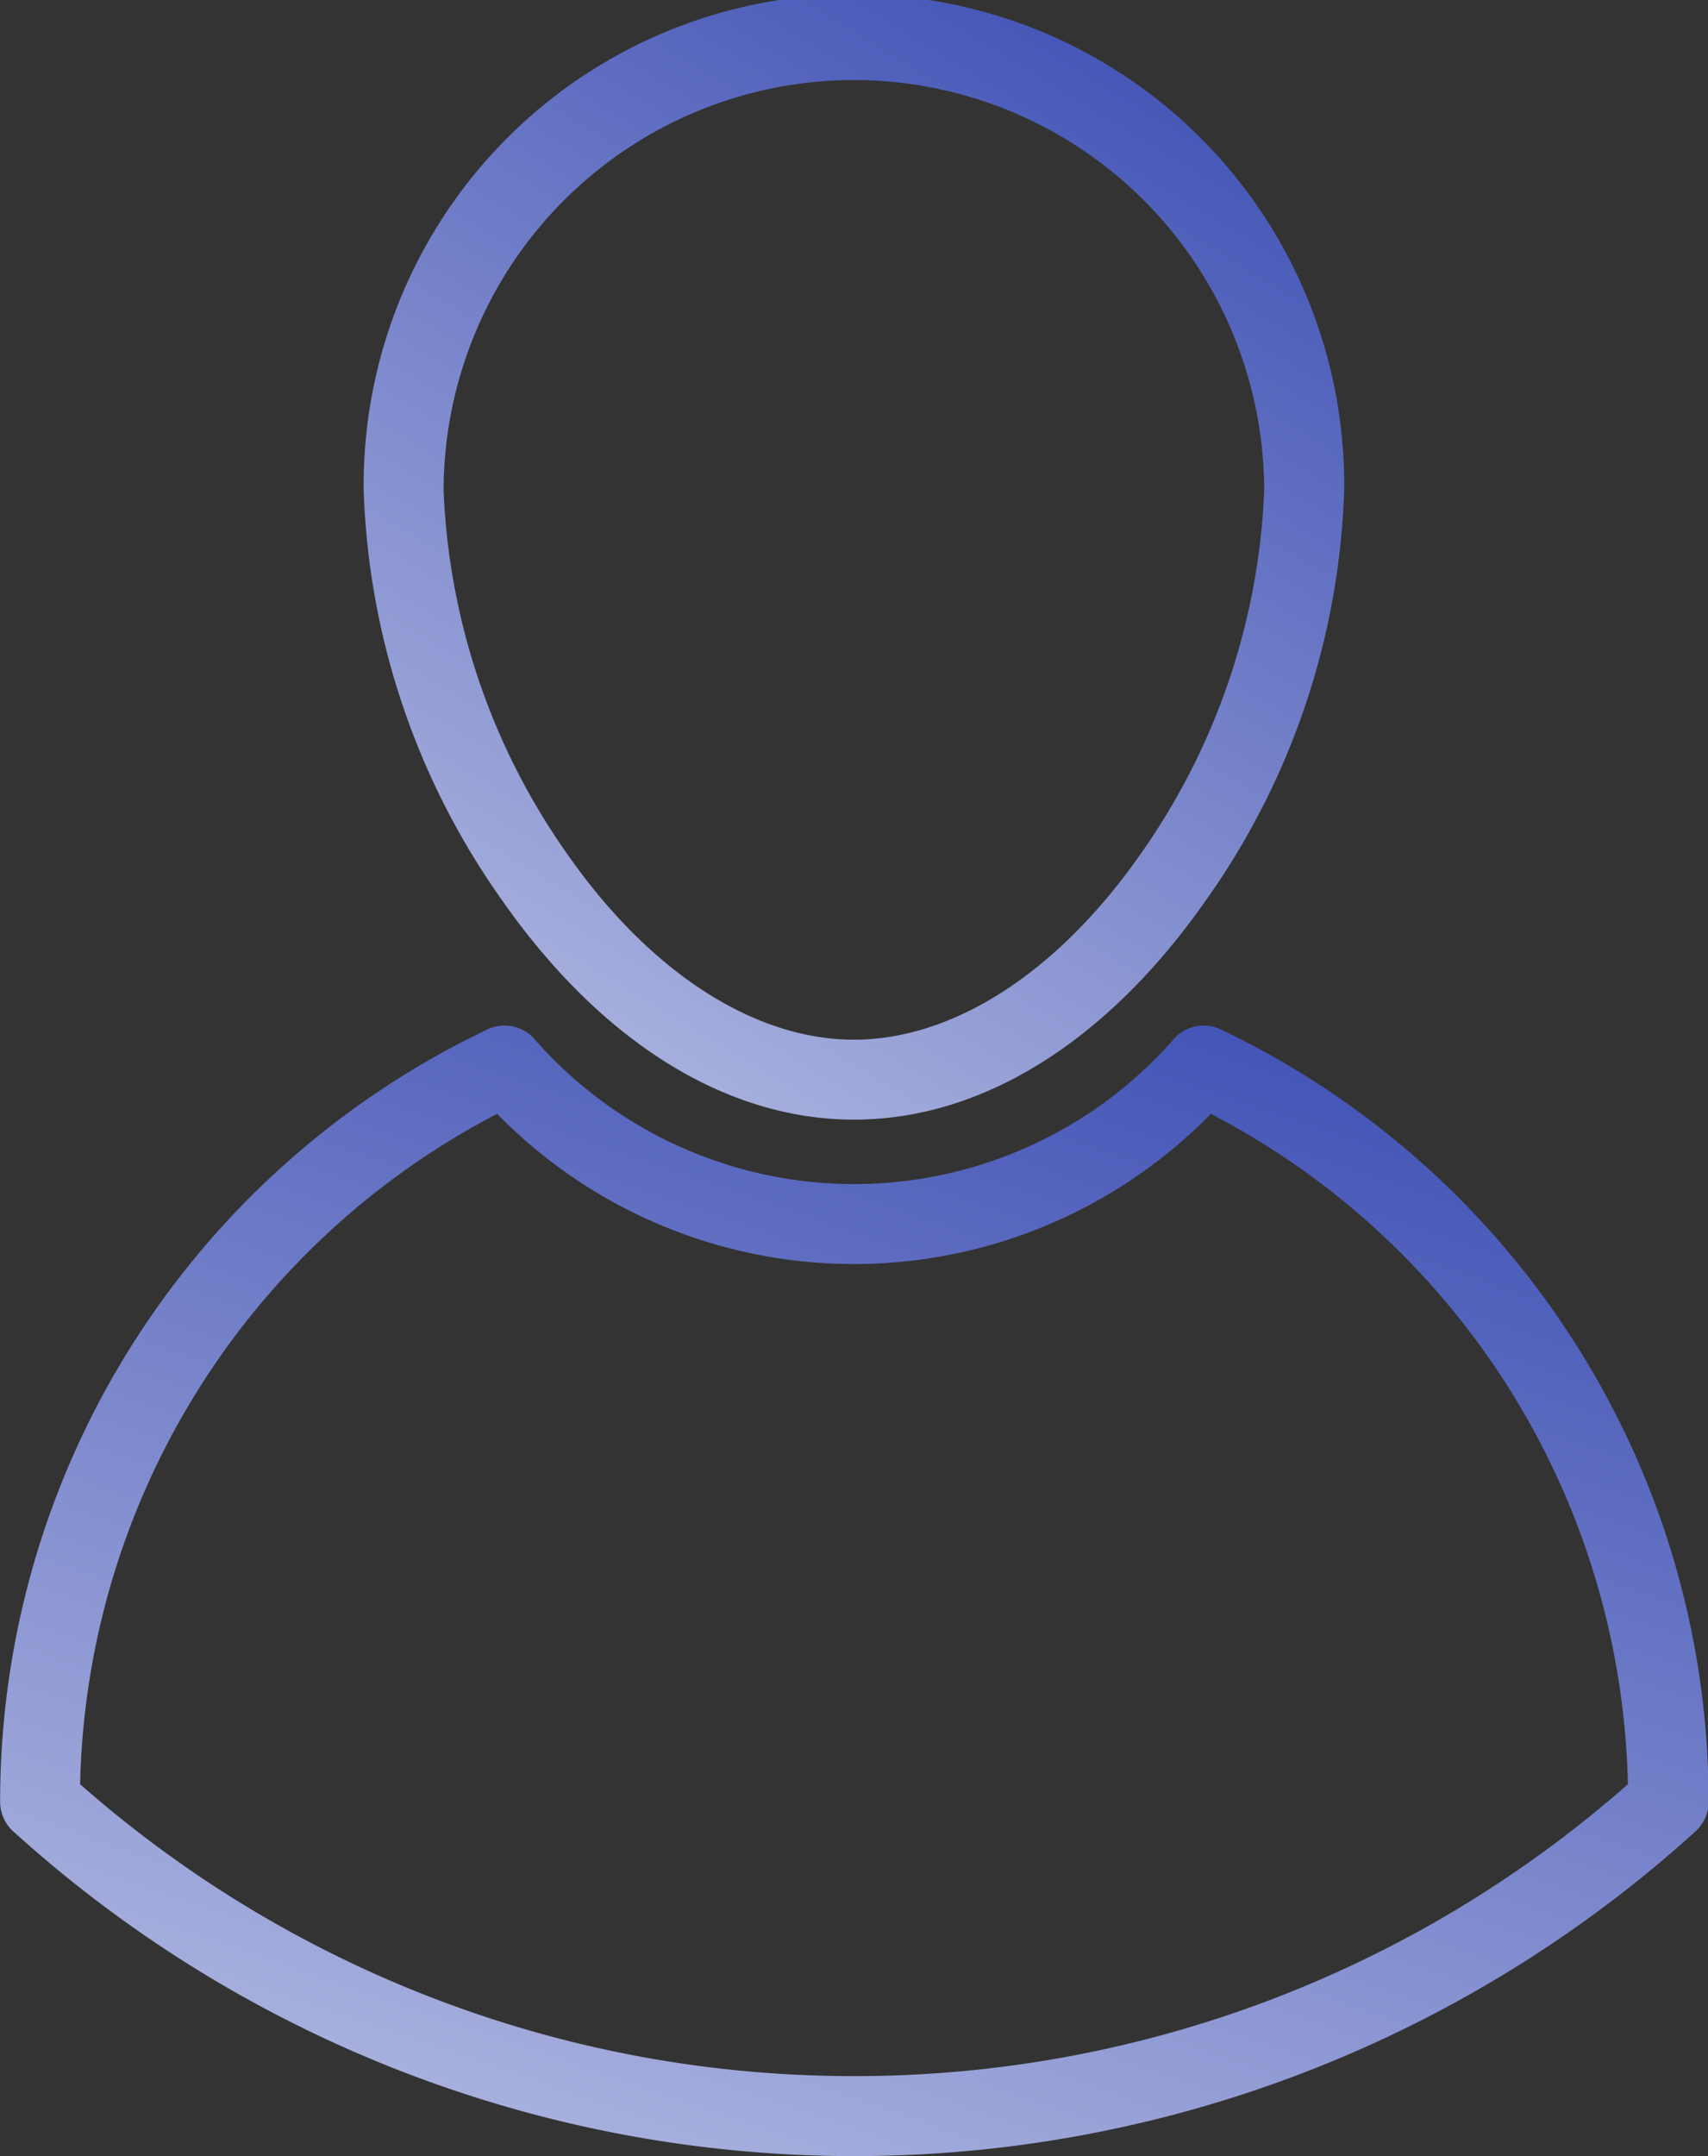 <svg id="user" xmlns="http://www.w3.org/2000/svg" xmlns:xlink="http://www.w3.org/1999/xlink" width="25.627" height="32.333" viewBox="0 0 25.627 32.333">
  <rect x="0" y="0" width="25.627" height="32.333" fill="#333333" stroke="none"/>
  <defs>
    <linearGradient id="linear-gradient" x1="0.884" y1="0.038" x2="-0.052" y2="1.821" gradientUnits="objectBoundingBox">
      <stop offset="0" stop-color="#3f51b5"/>
      <stop offset="1" stop-color="#fff"/>
    </linearGradient>
  </defs>
  <g id="Group_7" data-name="Group 7">
    <g id="Group_6" data-name="Group 6" transform="translate(0)">
      <path id="Path_5" data-name="Path 5" d="M117.546,16.79c1.916,0,3.787-1.162,5.268-3.273A11.243,11.243,0,0,0,124.9,7.356a7.356,7.356,0,1,0-14.711,0,11.243,11.243,0,0,0,2.088,6.161C113.759,15.627,115.63,16.79,117.546,16.79Zm0-15.59A6.163,6.163,0,0,1,123.7,7.356a10.15,10.15,0,0,1-1.87,5.472c-1.232,1.756-2.794,2.763-4.286,2.763s-3.054-1.007-4.286-2.763a10.15,10.15,0,0,1-1.87-5.472A6.163,6.163,0,0,1,117.546,1.2Z" transform="translate(-104.732)" fill="url(#linear-gradient)"/>
      <path id="Path_6" data-name="Path 6" d="M65.52,197.019a12.839,12.839,0,0,0-5.276-4.643.6.6,0,0,0-.681.117,6.377,6.377,0,0,1-9.641,0,.6.6,0,0,0-.681-.117,12.814,12.814,0,0,0-7.312,11.575v.01a.6.6,0,0,0,.2.444,18.788,18.788,0,0,0,25.234,0,.6.6,0,0,0,.2-.444v-.01A12.767,12.767,0,0,0,65.52,197.019ZM54.741,208.072a17.547,17.547,0,0,1-11.612-4.377,11.613,11.613,0,0,1,6.257-10.053,7.491,7.491,0,0,0,10.709,0,11.613,11.613,0,0,1,6.257,10.053A17.547,17.547,0,0,1,54.741,208.072Z" transform="translate(-41.927 -176.939)" fill="url(#linear-gradient)"/>
    </g>
  </g>
</svg>
